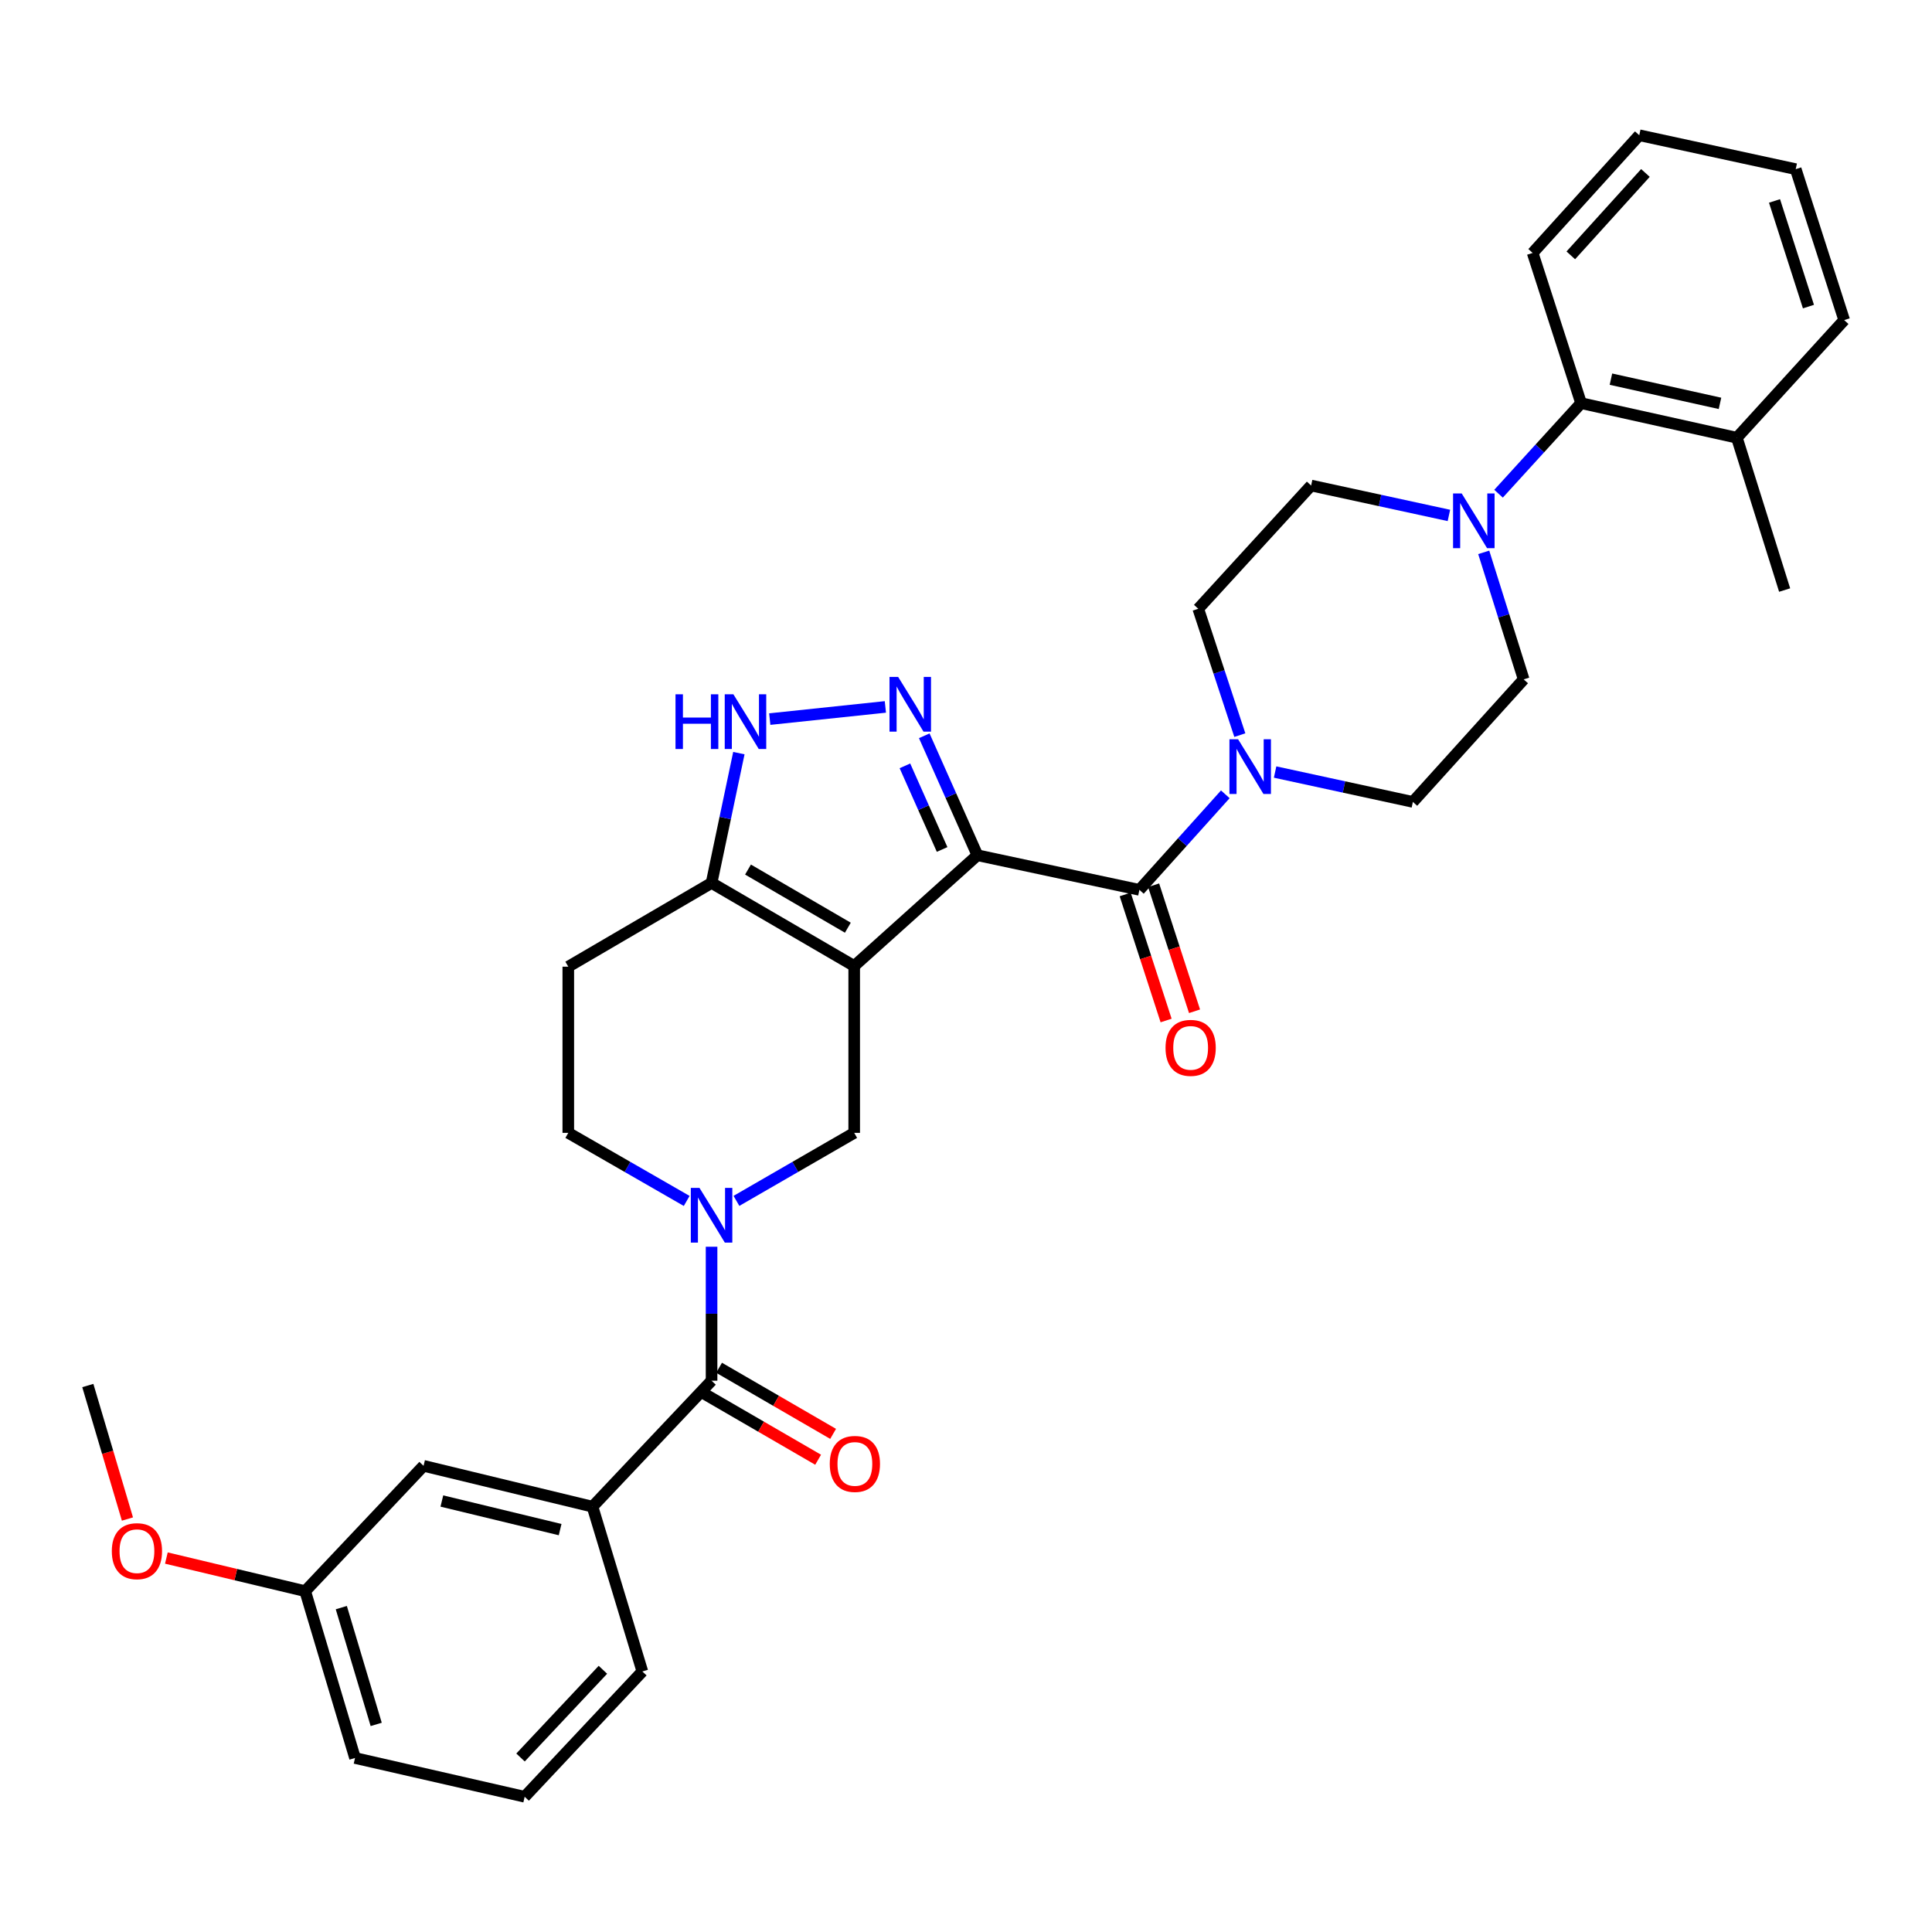 <?xml version='1.0' encoding='iso-8859-1'?>
<svg version='1.1' baseProfile='full'
              xmlns='http://www.w3.org/2000/svg'
                      xmlns:rdkit='http://www.rdkit.org/xml'
                      xmlns:xlink='http://www.w3.org/1999/xlink'
                  xml:space='preserve'
width='1000px' height='1000px' viewBox='0 0 1000 1000'>
<!-- END OF HEADER -->
<rect style='opacity:1.0;fill:#FFFFFF;stroke:none' width='1000' height='1000' x='0' y='0'> </rect>
<path class='bond-0' d='M 505.906,442.674 L 442.132,500' style='fill:none;fill-rule:evenodd;stroke:#000000;stroke-width:6px;stroke-linecap:butt;stroke-linejoin:miter;stroke-opacity:1' />
<path class='bond-1' d='M 505.906,442.674 L 492.152,411.757' style='fill:none;fill-rule:evenodd;stroke:#000000;stroke-width:6px;stroke-linecap:butt;stroke-linejoin:miter;stroke-opacity:1' />
<path class='bond-1' d='M 492.152,411.757 L 478.398,380.84' style='fill:none;fill-rule:evenodd;stroke:#0000FF;stroke-width:6px;stroke-linecap:butt;stroke-linejoin:miter;stroke-opacity:1' />
<path class='bond-1' d='M 487.641,439.688 L 478.013,418.047' style='fill:none;fill-rule:evenodd;stroke:#000000;stroke-width:6px;stroke-linecap:butt;stroke-linejoin:miter;stroke-opacity:1' />
<path class='bond-1' d='M 478.013,418.047 L 468.385,396.405' style='fill:none;fill-rule:evenodd;stroke:#0000FF;stroke-width:6px;stroke-linecap:butt;stroke-linejoin:miter;stroke-opacity:1' />
<path class='bond-2' d='M 505.906,442.674 L 589.755,460.582' style='fill:none;fill-rule:evenodd;stroke:#000000;stroke-width:6px;stroke-linecap:butt;stroke-linejoin:miter;stroke-opacity:1' />
<path class='bond-4' d='M 442.132,500 L 442.132,586.368' style='fill:none;fill-rule:evenodd;stroke:#000000;stroke-width:6px;stroke-linecap:butt;stroke-linejoin:miter;stroke-opacity:1' />
<path class='bond-5' d='M 442.132,500 L 368.307,457.005' style='fill:none;fill-rule:evenodd;stroke:#000000;stroke-width:6px;stroke-linecap:butt;stroke-linejoin:miter;stroke-opacity:1' />
<path class='bond-5' d='M 438.846,480.178 L 387.169,450.082' style='fill:none;fill-rule:evenodd;stroke:#000000;stroke-width:6px;stroke-linecap:butt;stroke-linejoin:miter;stroke-opacity:1' />
<path class='bond-7' d='M 458.264,365.899 L 398.423,372.203' style='fill:none;fill-rule:evenodd;stroke:#0000FF;stroke-width:6px;stroke-linecap:butt;stroke-linejoin:miter;stroke-opacity:1' />
<path class='bond-8' d='M 589.755,460.582 L 611.985,435.859' style='fill:none;fill-rule:evenodd;stroke:#000000;stroke-width:6px;stroke-linecap:butt;stroke-linejoin:miter;stroke-opacity:1' />
<path class='bond-8' d='M 611.985,435.859 L 634.215,411.136' style='fill:none;fill-rule:evenodd;stroke:#0000FF;stroke-width:6px;stroke-linecap:butt;stroke-linejoin:miter;stroke-opacity:1' />
<path class='bond-14' d='M 582.396,462.97 L 592.984,495.591' style='fill:none;fill-rule:evenodd;stroke:#000000;stroke-width:6px;stroke-linecap:butt;stroke-linejoin:miter;stroke-opacity:1' />
<path class='bond-14' d='M 592.984,495.591 L 603.573,528.211' style='fill:none;fill-rule:evenodd;stroke:#FF0000;stroke-width:6px;stroke-linecap:butt;stroke-linejoin:miter;stroke-opacity:1' />
<path class='bond-14' d='M 597.115,458.193 L 607.703,490.813' style='fill:none;fill-rule:evenodd;stroke:#000000;stroke-width:6px;stroke-linecap:butt;stroke-linejoin:miter;stroke-opacity:1' />
<path class='bond-14' d='M 607.703,490.813 L 618.292,523.433' style='fill:none;fill-rule:evenodd;stroke:#FF0000;stroke-width:6px;stroke-linecap:butt;stroke-linejoin:miter;stroke-opacity:1' />
<path class='bond-3' d='M 381.179,621.576 L 411.655,603.972' style='fill:none;fill-rule:evenodd;stroke:#0000FF;stroke-width:6px;stroke-linecap:butt;stroke-linejoin:miter;stroke-opacity:1' />
<path class='bond-3' d='M 411.655,603.972 L 442.132,586.368' style='fill:none;fill-rule:evenodd;stroke:#000000;stroke-width:6px;stroke-linecap:butt;stroke-linejoin:miter;stroke-opacity:1' />
<path class='bond-6' d='M 368.307,645.311 L 368.307,679.979' style='fill:none;fill-rule:evenodd;stroke:#0000FF;stroke-width:6px;stroke-linecap:butt;stroke-linejoin:miter;stroke-opacity:1' />
<path class='bond-6' d='M 368.307,679.979 L 368.307,714.648' style='fill:none;fill-rule:evenodd;stroke:#000000;stroke-width:6px;stroke-linecap:butt;stroke-linejoin:miter;stroke-opacity:1' />
<path class='bond-35' d='M 355.429,621.605 L 324.788,603.987' style='fill:none;fill-rule:evenodd;stroke:#0000FF;stroke-width:6px;stroke-linecap:butt;stroke-linejoin:miter;stroke-opacity:1' />
<path class='bond-35' d='M 324.788,603.987 L 294.147,586.368' style='fill:none;fill-rule:evenodd;stroke:#000000;stroke-width:6px;stroke-linecap:butt;stroke-linejoin:miter;stroke-opacity:1' />
<path class='bond-12' d='M 368.307,457.005 L 294.147,500.352' style='fill:none;fill-rule:evenodd;stroke:#000000;stroke-width:6px;stroke-linecap:butt;stroke-linejoin:miter;stroke-opacity:1' />
<path class='bond-33' d='M 368.307,457.005 L 375.372,423.412' style='fill:none;fill-rule:evenodd;stroke:#000000;stroke-width:6px;stroke-linecap:butt;stroke-linejoin:miter;stroke-opacity:1' />
<path class='bond-33' d='M 375.372,423.412 L 382.437,389.818' style='fill:none;fill-rule:evenodd;stroke:#0000FF;stroke-width:6px;stroke-linecap:butt;stroke-linejoin:miter;stroke-opacity:1' />
<path class='bond-10' d='M 368.307,714.648 L 306.674,779.858' style='fill:none;fill-rule:evenodd;stroke:#000000;stroke-width:6px;stroke-linecap:butt;stroke-linejoin:miter;stroke-opacity:1' />
<path class='bond-17' d='M 364.427,721.342 L 393.944,738.451' style='fill:none;fill-rule:evenodd;stroke:#000000;stroke-width:6px;stroke-linecap:butt;stroke-linejoin:miter;stroke-opacity:1' />
<path class='bond-17' d='M 393.944,738.451 L 423.461,755.559' style='fill:none;fill-rule:evenodd;stroke:#FF0000;stroke-width:6px;stroke-linecap:butt;stroke-linejoin:miter;stroke-opacity:1' />
<path class='bond-17' d='M 372.187,707.953 L 401.704,725.062' style='fill:none;fill-rule:evenodd;stroke:#000000;stroke-width:6px;stroke-linecap:butt;stroke-linejoin:miter;stroke-opacity:1' />
<path class='bond-17' d='M 401.704,725.062 L 431.221,742.171' style='fill:none;fill-rule:evenodd;stroke:#FF0000;stroke-width:6px;stroke-linecap:butt;stroke-linejoin:miter;stroke-opacity:1' />
<path class='bond-15' d='M 641.733,380.497 L 630.974,347.798' style='fill:none;fill-rule:evenodd;stroke:#0000FF;stroke-width:6px;stroke-linecap:butt;stroke-linejoin:miter;stroke-opacity:1' />
<path class='bond-15' d='M 630.974,347.798 L 620.215,315.099' style='fill:none;fill-rule:evenodd;stroke:#000000;stroke-width:6px;stroke-linecap:butt;stroke-linejoin:miter;stroke-opacity:1' />
<path class='bond-16' d='M 659.993,399.603 L 695.651,407.335' style='fill:none;fill-rule:evenodd;stroke:#0000FF;stroke-width:6px;stroke-linecap:butt;stroke-linejoin:miter;stroke-opacity:1' />
<path class='bond-16' d='M 695.651,407.335 L 731.309,415.068' style='fill:none;fill-rule:evenodd;stroke:#000000;stroke-width:6px;stroke-linecap:butt;stroke-linejoin:miter;stroke-opacity:1' />
<path class='bond-9' d='M 749.95,266.786 L 714.292,259.047' style='fill:none;fill-rule:evenodd;stroke:#0000FF;stroke-width:6px;stroke-linecap:butt;stroke-linejoin:miter;stroke-opacity:1' />
<path class='bond-9' d='M 714.292,259.047 L 678.634,251.307' style='fill:none;fill-rule:evenodd;stroke:#000000;stroke-width:6px;stroke-linecap:butt;stroke-linejoin:miter;stroke-opacity:1' />
<path class='bond-11' d='M 775.644,255.542 L 797.005,232.108' style='fill:none;fill-rule:evenodd;stroke:#0000FF;stroke-width:6px;stroke-linecap:butt;stroke-linejoin:miter;stroke-opacity:1' />
<path class='bond-11' d='M 797.005,232.108 L 818.365,208.673' style='fill:none;fill-rule:evenodd;stroke:#000000;stroke-width:6px;stroke-linecap:butt;stroke-linejoin:miter;stroke-opacity:1' />
<path class='bond-34' d='M 767.974,285.896 L 778.313,318.771' style='fill:none;fill-rule:evenodd;stroke:#0000FF;stroke-width:6px;stroke-linecap:butt;stroke-linejoin:miter;stroke-opacity:1' />
<path class='bond-34' d='M 778.313,318.771 L 788.653,351.646' style='fill:none;fill-rule:evenodd;stroke:#000000;stroke-width:6px;stroke-linecap:butt;stroke-linejoin:miter;stroke-opacity:1' />
<path class='bond-20' d='M 306.674,779.858 L 219.231,758.709' style='fill:none;fill-rule:evenodd;stroke:#000000;stroke-width:6px;stroke-linecap:butt;stroke-linejoin:miter;stroke-opacity:1' />
<path class='bond-20' d='M 289.919,791.727 L 228.709,776.922' style='fill:none;fill-rule:evenodd;stroke:#000000;stroke-width:6px;stroke-linecap:butt;stroke-linejoin:miter;stroke-opacity:1' />
<path class='bond-23' d='M 306.674,779.858 L 332.482,865.143' style='fill:none;fill-rule:evenodd;stroke:#000000;stroke-width:6px;stroke-linecap:butt;stroke-linejoin:miter;stroke-opacity:1' />
<path class='bond-21' d='M 818.365,208.673 L 899.007,226.573' style='fill:none;fill-rule:evenodd;stroke:#000000;stroke-width:6px;stroke-linecap:butt;stroke-linejoin:miter;stroke-opacity:1' />
<path class='bond-21' d='M 833.815,196.251 L 890.264,208.781' style='fill:none;fill-rule:evenodd;stroke:#000000;stroke-width:6px;stroke-linecap:butt;stroke-linejoin:miter;stroke-opacity:1' />
<path class='bond-26' d='M 818.365,208.673 L 793.295,130.92' style='fill:none;fill-rule:evenodd;stroke:#000000;stroke-width:6px;stroke-linecap:butt;stroke-linejoin:miter;stroke-opacity:1' />
<path class='bond-13' d='M 294.147,500.352 L 294.147,586.368' style='fill:none;fill-rule:evenodd;stroke:#000000;stroke-width:6px;stroke-linecap:butt;stroke-linejoin:miter;stroke-opacity:1' />
<path class='bond-19' d='M 620.215,315.099 L 678.634,251.307' style='fill:none;fill-rule:evenodd;stroke:#000000;stroke-width:6px;stroke-linecap:butt;stroke-linejoin:miter;stroke-opacity:1' />
<path class='bond-18' d='M 731.309,415.068 L 788.653,351.646' style='fill:none;fill-rule:evenodd;stroke:#000000;stroke-width:6px;stroke-linecap:butt;stroke-linejoin:miter;stroke-opacity:1' />
<path class='bond-22' d='M 219.231,758.709 L 157.967,823.583' style='fill:none;fill-rule:evenodd;stroke:#000000;stroke-width:6px;stroke-linecap:butt;stroke-linejoin:miter;stroke-opacity:1' />
<path class='bond-27' d='M 899.007,226.573 L 923.724,305.41' style='fill:none;fill-rule:evenodd;stroke:#000000;stroke-width:6px;stroke-linecap:butt;stroke-linejoin:miter;stroke-opacity:1' />
<path class='bond-28' d='M 899.007,226.573 L 954.545,165.679' style='fill:none;fill-rule:evenodd;stroke:#000000;stroke-width:6px;stroke-linecap:butt;stroke-linejoin:miter;stroke-opacity:1' />
<path class='bond-24' d='M 157.967,823.583 L 122.041,815.012' style='fill:none;fill-rule:evenodd;stroke:#000000;stroke-width:6px;stroke-linecap:butt;stroke-linejoin:miter;stroke-opacity:1' />
<path class='bond-24' d='M 122.041,815.012 L 86.115,806.44' style='fill:none;fill-rule:evenodd;stroke:#FF0000;stroke-width:6px;stroke-linecap:butt;stroke-linejoin:miter;stroke-opacity:1' />
<path class='bond-36' d='M 157.967,823.583 L 183.759,909.934' style='fill:none;fill-rule:evenodd;stroke:#000000;stroke-width:6px;stroke-linecap:butt;stroke-linejoin:miter;stroke-opacity:1' />
<path class='bond-36' d='M 176.663,832.107 L 194.718,892.553' style='fill:none;fill-rule:evenodd;stroke:#000000;stroke-width:6px;stroke-linecap:butt;stroke-linejoin:miter;stroke-opacity:1' />
<path class='bond-25' d='M 332.482,865.143 L 271.562,930' style='fill:none;fill-rule:evenodd;stroke:#000000;stroke-width:6px;stroke-linecap:butt;stroke-linejoin:miter;stroke-opacity:1' />
<path class='bond-25' d='M 312.065,864.276 L 269.421,909.677' style='fill:none;fill-rule:evenodd;stroke:#000000;stroke-width:6px;stroke-linecap:butt;stroke-linejoin:miter;stroke-opacity:1' />
<path class='bond-30' d='M 65.963,786.25 L 55.709,751.7' style='fill:none;fill-rule:evenodd;stroke:#FF0000;stroke-width:6px;stroke-linecap:butt;stroke-linejoin:miter;stroke-opacity:1' />
<path class='bond-30' d='M 55.709,751.7 L 45.455,717.149' style='fill:none;fill-rule:evenodd;stroke:#000000;stroke-width:6px;stroke-linecap:butt;stroke-linejoin:miter;stroke-opacity:1' />
<path class='bond-29' d='M 271.562,930 L 183.759,909.934' style='fill:none;fill-rule:evenodd;stroke:#000000;stroke-width:6px;stroke-linecap:butt;stroke-linejoin:miter;stroke-opacity:1' />
<path class='bond-31' d='M 793.295,130.92 L 848.481,70' style='fill:none;fill-rule:evenodd;stroke:#000000;stroke-width:6px;stroke-linecap:butt;stroke-linejoin:miter;stroke-opacity:1' />
<path class='bond-31' d='M 813.042,132.171 L 851.672,89.527' style='fill:none;fill-rule:evenodd;stroke:#000000;stroke-width:6px;stroke-linecap:butt;stroke-linejoin:miter;stroke-opacity:1' />
<path class='bond-37' d='M 954.545,165.679 L 929.459,87.555' style='fill:none;fill-rule:evenodd;stroke:#000000;stroke-width:6px;stroke-linecap:butt;stroke-linejoin:miter;stroke-opacity:1' />
<path class='bond-37' d='M 936.048,158.691 L 918.488,104.005' style='fill:none;fill-rule:evenodd;stroke:#000000;stroke-width:6px;stroke-linecap:butt;stroke-linejoin:miter;stroke-opacity:1' />
<path class='bond-32' d='M 848.481,70 L 929.459,87.555' style='fill:none;fill-rule:evenodd;stroke:#000000;stroke-width:6px;stroke-linecap:butt;stroke-linejoin:miter;stroke-opacity:1' />
<path  class='atom-2' d='M 464.888 350.382
L 474.168 365.382
Q 475.088 366.862, 476.568 369.542
Q 478.048 372.222, 478.128 372.382
L 478.128 350.382
L 481.888 350.382
L 481.888 378.702
L 478.008 378.702
L 468.048 362.302
Q 466.888 360.382, 465.648 358.182
Q 464.448 355.982, 464.088 355.302
L 464.088 378.702
L 460.408 378.702
L 460.408 350.382
L 464.888 350.382
' fill='#0000FF'/>
<path  class='atom-4' d='M 362.047 614.85
L 371.327 629.85
Q 372.247 631.33, 373.727 634.01
Q 375.207 636.69, 375.287 636.85
L 375.287 614.85
L 379.047 614.85
L 379.047 643.17
L 375.167 643.17
L 365.207 626.77
Q 364.047 624.85, 362.807 622.65
Q 361.607 620.45, 361.247 619.77
L 361.247 643.17
L 357.567 643.17
L 357.567 614.85
L 362.047 614.85
' fill='#0000FF'/>
<path  class='atom-8' d='M 349.643 359.366
L 353.483 359.366
L 353.483 371.406
L 367.963 371.406
L 367.963 359.366
L 371.803 359.366
L 371.803 387.686
L 367.963 387.686
L 367.963 374.606
L 353.483 374.606
L 353.483 387.686
L 349.643 387.686
L 349.643 359.366
' fill='#0000FF'/>
<path  class='atom-8' d='M 379.603 359.366
L 388.883 374.366
Q 389.803 375.846, 391.283 378.526
Q 392.763 381.206, 392.843 381.366
L 392.843 359.366
L 396.603 359.366
L 396.603 387.686
L 392.723 387.686
L 382.763 371.286
Q 381.603 369.366, 380.363 367.166
Q 379.163 364.966, 378.803 364.286
L 378.803 387.686
L 375.123 387.686
L 375.123 359.366
L 379.603 359.366
' fill='#0000FF'/>
<path  class='atom-9' d='M 640.839 382.647
L 650.119 397.647
Q 651.039 399.127, 652.519 401.807
Q 653.999 404.487, 654.079 404.647
L 654.079 382.647
L 657.839 382.647
L 657.839 410.967
L 653.959 410.967
L 643.999 394.567
Q 642.839 392.647, 641.599 390.447
Q 640.399 388.247, 640.039 387.567
L 640.039 410.967
L 636.359 410.967
L 636.359 382.647
L 640.839 382.647
' fill='#0000FF'/>
<path  class='atom-10' d='M 756.584 255.425
L 765.864 270.425
Q 766.784 271.905, 768.264 274.585
Q 769.744 277.265, 769.824 277.425
L 769.824 255.425
L 773.584 255.425
L 773.584 283.745
L 769.704 283.745
L 759.744 267.345
Q 758.584 265.425, 757.344 263.225
Q 756.144 261.025, 755.784 260.345
L 755.784 283.745
L 752.104 283.745
L 752.104 255.425
L 756.584 255.425
' fill='#0000FF'/>
<path  class='atom-15' d='M 603.278 542.37
Q 603.278 535.57, 606.638 531.77
Q 609.998 527.97, 616.278 527.97
Q 622.558 527.97, 625.918 531.77
Q 629.278 535.57, 629.278 542.37
Q 629.278 549.25, 625.878 553.17
Q 622.478 557.05, 616.278 557.05
Q 610.038 557.05, 606.638 553.17
Q 603.278 549.29, 603.278 542.37
M 616.278 553.85
Q 620.598 553.85, 622.918 550.97
Q 625.278 548.05, 625.278 542.37
Q 625.278 536.81, 622.918 534.01
Q 620.598 531.17, 616.278 531.17
Q 611.958 531.17, 609.598 533.97
Q 607.278 536.77, 607.278 542.37
Q 607.278 548.09, 609.598 550.97
Q 611.958 553.85, 616.278 553.85
' fill='#FF0000'/>
<path  class='atom-18' d='M 429.484 757.723
Q 429.484 750.923, 432.844 747.123
Q 436.204 743.323, 442.484 743.323
Q 448.764 743.323, 452.124 747.123
Q 455.484 750.923, 455.484 757.723
Q 455.484 764.603, 452.084 768.523
Q 448.684 772.403, 442.484 772.403
Q 436.244 772.403, 432.844 768.523
Q 429.484 764.643, 429.484 757.723
M 442.484 769.203
Q 446.804 769.203, 449.124 766.323
Q 451.484 763.403, 451.484 757.723
Q 451.484 752.163, 449.124 749.363
Q 446.804 746.523, 442.484 746.523
Q 438.164 746.523, 435.804 749.323
Q 433.484 752.123, 433.484 757.723
Q 433.484 763.443, 435.804 766.323
Q 438.164 769.203, 442.484 769.203
' fill='#FF0000'/>
<path  class='atom-25' d='M 57.877 802.884
Q 57.877 796.084, 61.237 792.284
Q 64.597 788.484, 70.877 788.484
Q 77.157 788.484, 80.517 792.284
Q 83.877 796.084, 83.877 802.884
Q 83.877 809.764, 80.477 813.684
Q 77.077 817.564, 70.877 817.564
Q 64.637 817.564, 61.237 813.684
Q 57.877 809.804, 57.877 802.884
M 70.877 814.364
Q 75.197 814.364, 77.517 811.484
Q 79.877 808.564, 79.877 802.884
Q 79.877 797.324, 77.517 794.524
Q 75.197 791.684, 70.877 791.684
Q 66.557 791.684, 64.197 794.484
Q 61.877 797.284, 61.877 802.884
Q 61.877 808.604, 64.197 811.484
Q 66.557 814.364, 70.877 814.364
' fill='#FF0000'/>
</svg>
